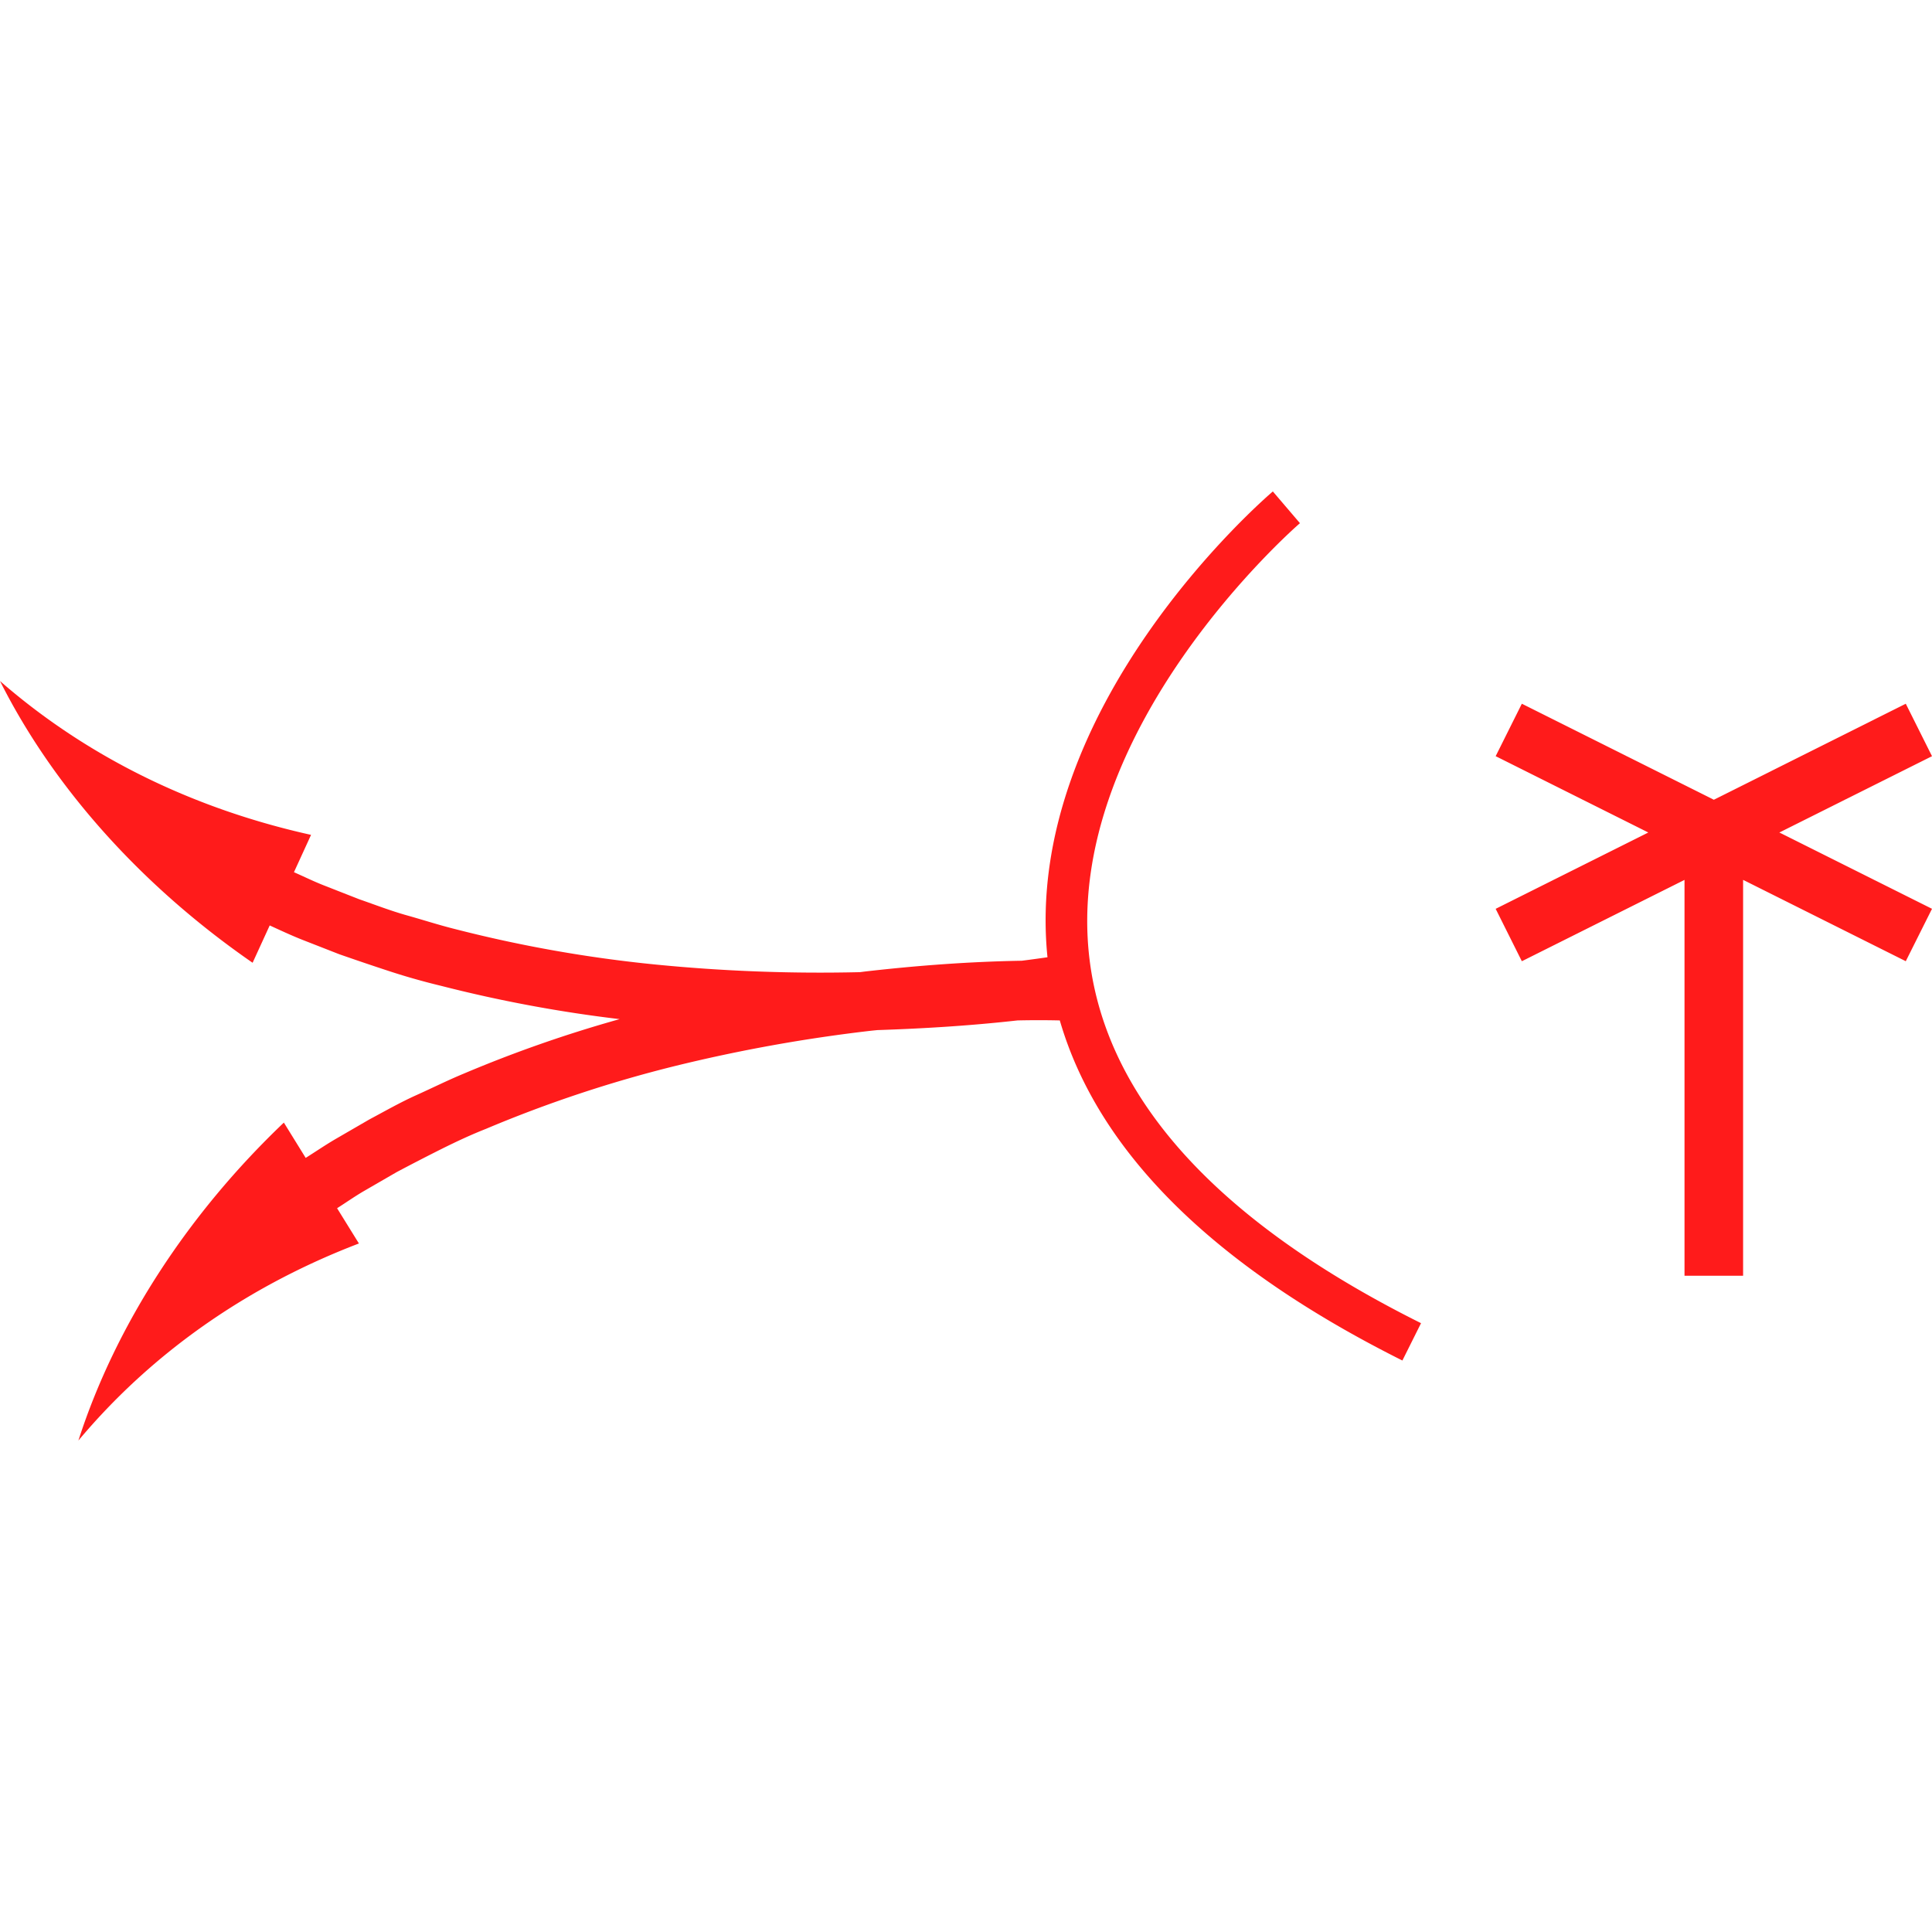 <svg id="图层_1" data-name="图层 1" xmlns="http://www.w3.org/2000/svg" viewBox="0 0 400 400"><defs><style>.cls-1{fill:#ff1b1b;}</style></defs><path class="cls-1" d="M225.58,198.65c-5.82-47.48,43.06-89.91,43.56-90.33l-5.61-6.57c-2.15,1.83-51.9,45-46.66,96.44-1.77.25-3.54.5-5.32.72-11,.19-21.71,1-32.54,2.24l-1,.13h-.19a346.63,346.63,0,0,1-42.16-1.59,276.43,276.43,0,0,1-41.34-7.31c-3.39-.84-6.7-1.92-10.06-2.86s-6.6-2.2-9.89-3.34L67,183.29c-2.09-.82-4.09-1.81-6.14-2.71l3.54-7.73C41.65,167.81,19.17,157.71,0,141c11.36,22.62,29.94,42.88,52.3,58.33l3.54-7.73c2.18,1,4.33,2,6.54,2.89l7.85,3.07c3.47,1.21,7,2.41,10.46,3.54s7,2.13,10.6,3a283.74,283.74,0,0,0,37,6.9A267.92,267.92,0,0,0,96,222.29c-3.33,1.38-6.58,3-9.87,4.48s-6.45,3.29-9.66,5l-7.18,4.16c-2,1.18-4,2.54-6,3.8l-4.52-7.31C39.26,251,24.07,273.92,16.23,298.25c16.27-19.41,36.67-32.62,58.08-40.8l-4.52-7.3c1.86-1.18,3.67-2.46,5.58-3.57l6.76-3.91c3-1.59,6.07-3.18,9.13-4.71s6.19-3,9.37-4.25a264,264,0,0,1,39.11-13,327.31,327.31,0,0,1,40.72-7.32l1.19-.12c9.68-.32,19.27-.91,29-2,2.95-.07,5.87-.07,8.77,0,7.89,27.14,31.68,50.78,70.93,70.41l3.86-7.73C252.21,253,229.13,227.62,225.58,198.65Z"/><polygon class="cls-1" points="400 156.56 394.57 145.7 354.83 165.58 315.08 145.7 309.66 156.56 341.26 172.36 309.66 188.16 315.08 199.01 348.76 182.17 348.76 264.13 360.89 264.13 360.89 182.17 394.57 199.01 400 188.16 368.39 172.36 400 156.56"/></svg>
